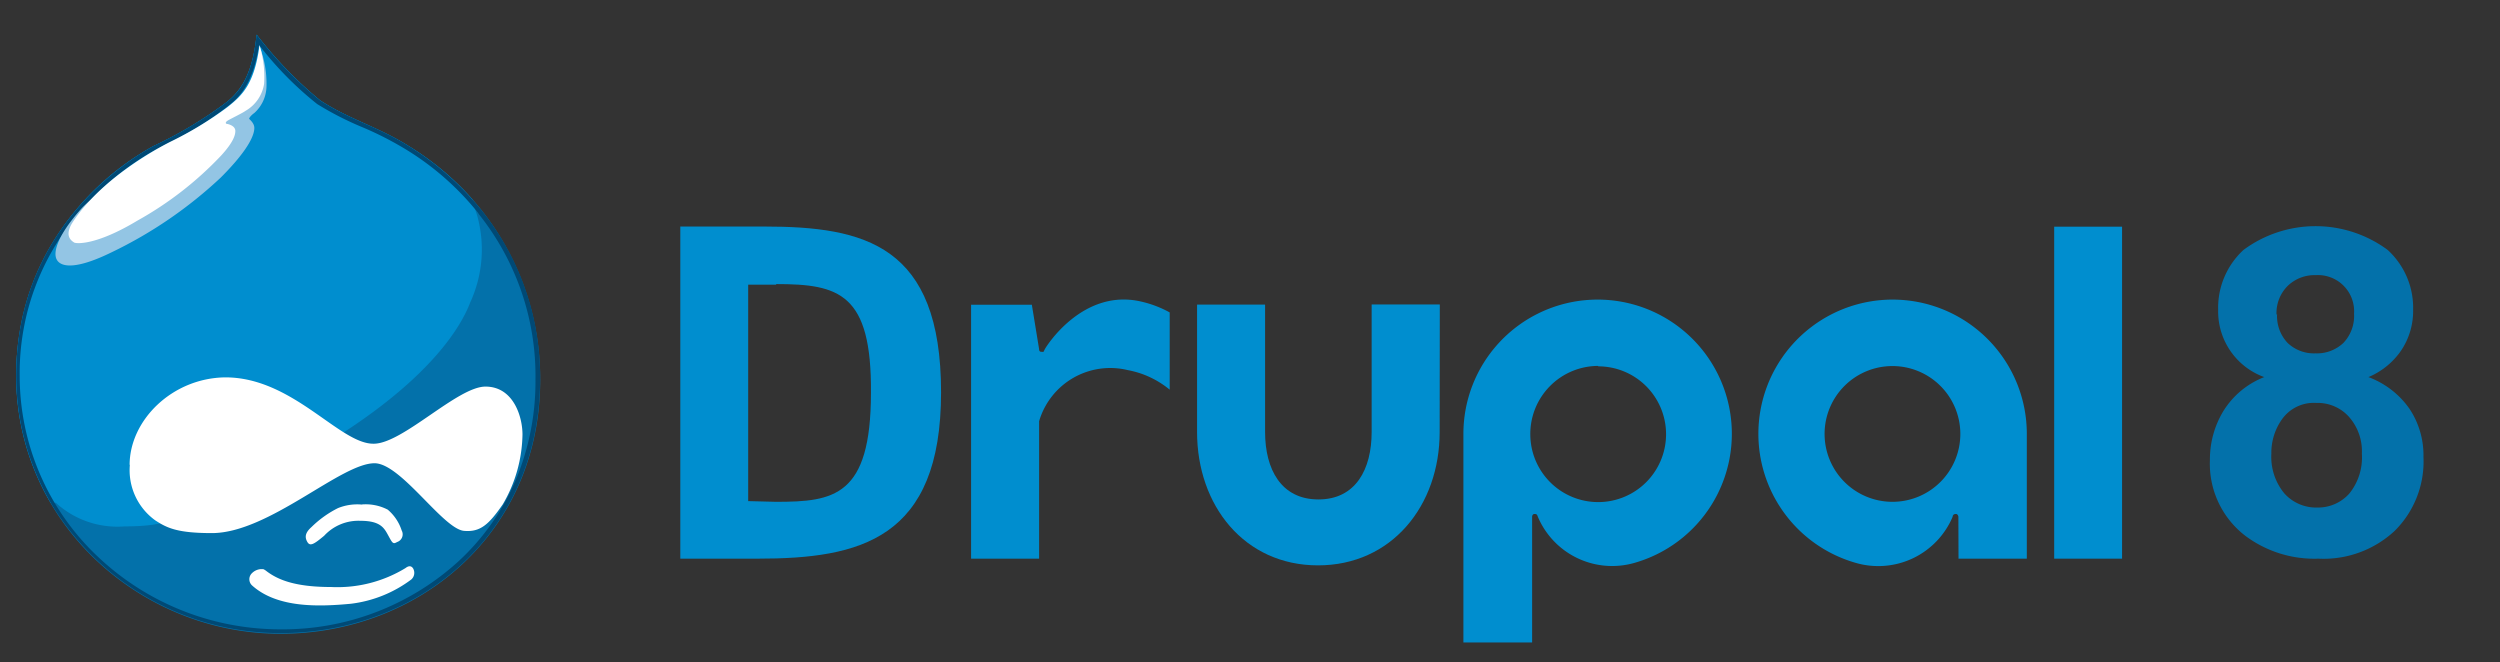 <svg id="Calque_1" data-name="Calque 1" xmlns="http://www.w3.org/2000/svg" viewBox="0 0 179 47.4">
  <rect x="0" y="0" width="179" height="47.4" fill="#333333" stroke="none"/>
  <title>logo_drupal8</title>
  <path d="M29.26,10.46C27.07,9.09,25,8.55,22.93,7.19a29.47,29.47,0,0,1-4.55-4.71c-.29,2.85-1.16,4-2.15,4.84A29.72,29.72,0,0,1,11,10.46,18.78,18.78,0,0,0,1.15,26.86c0,10.66,9,18.52,18.93,18.52s18.6-7.23,18.6-18.18A19.44,19.44,0,0,0,29.26,10.46Z" fill="#0371aa"/>
  <path d="M25.9,36.12a3.43,3.43,0,0,1,1.86.37,3.26,3.26,0,0,1,1,1.49.58.58,0,0,1-.33.83c-.29.17-.33.08-.62-.45s-.54-1.07-2-1.07a3.34,3.34,0,0,0-2.6,1.07c-.7.58-1,.79-1.2.45s-.17-.66.29-1.07a7.47,7.47,0,0,1,1.9-1.36,3.69,3.69,0,0,1,1.74-.25Z" fill="#fff"/>
  <path d="M19,40.83c.83.66,2.07,1.2,4.71,1.2a9.36,9.36,0,0,0,5.33-1.36c.37-.29.54,0,.58.12a.63.63,0,0,1-.17.7,9,9,0,0,1-4.34,1.74c-2.23.21-5.25.33-7.07-1.32a.6.6,0,0,1,0-.87,1,1,0,0,1,.62-.29c.25,0,.21,0,.33.08Z" fill="#fff"/>
  <path d="M8.91,37.69c3.14,0,3.72-.58,6.49-1.82,15-6.69,17.73-12.81,18.27-14.22a9.05,9.05,0,0,0,.5-6.2c-.16-.49-.28-.88-.36-1.19a20.6,20.6,0,0,0-4.56-3.81C27.1,9.09,25,8.55,22.92,7.19a27.79,27.79,0,0,1-4.55-4.71c-.29,2.85-1.12,4.05-2.15,4.84A29.72,29.72,0,0,1,11,10.45c-1.53.83-9.84,5.74-9.84,16.41A18,18,0,0,0,3.63,36H4A6.52,6.52,0,0,0,8.91,37.69Z" fill="#008ecf"/>
  <path d="M29.25,10.45C27.1,9.09,25,8.55,22.92,7.19a27.79,27.79,0,0,1-4.55-4.71c-.29,2.85-1.12,4.05-2.15,4.84A29.72,29.72,0,0,1,11,10.45c-1.53.83-9.84,5.74-9.84,16.41A18,18,0,0,0,3.63,36a19.18,19.18,0,0,0,16.44,9.33c10,0,18.6-7.23,18.6-18.18A18.93,18.93,0,0,0,33.8,14.26,20.62,20.62,0,0,0,29.25,10.45Zm5,4.84a18.57,18.57,0,0,1,4.09,11.9,18.27,18.27,0,0,1-1.48,7.34,16.87,16.87,0,0,1-4,5.63,18.67,18.67,0,0,1-12.82,4.9,19,19,0,0,1-13-5.17,17.77,17.77,0,0,1-5.63-13A17.57,17.57,0,0,1,5.72,15.17a19.66,19.66,0,0,1,5.4-4.44l1.25-.65a22.19,22.19,0,0,0,4-2.52c.86-.66,1.78-1.7,2.18-4.34a24.31,24.31,0,0,0,4.16,4.23A22.38,22.38,0,0,0,26,9.13a23.82,23.82,0,0,1,3.08,1.58l0,0A19.89,19.89,0,0,1,34.27,15.29Z" fill="#004975"/>
  <path d="M18.58,3.3a7.46,7.46,0,0,1,.5,2.93,2.62,2.62,0,0,1-.87,1.86c-.29.21-.37.37-.37.41s.37.29.37.66-.21,1.36-2.4,3.55A31,31,0,0,1,8,18.06c-2.44,1.2-3.6,1.12-3.93.54S4.24,16.73,5.77,15s6.36-4.13,6.36-4.13l6-4.22.33-1.61" fill="#93c5e4"/>
  <path d="M18.58,3.26c-.37,2.73-1.2,3.55-2.31,4.42a25.41,25.41,0,0,1-4.09,2.48c-1.07.54-5,2.69-7,5.79-.62,1,0,1.32.12,1.41s1.53.25,4.55-1.57a24.85,24.85,0,0,0,6-4.67c.91-1,1-1.49,1-1.74s-.21-.41-.54-.5c-.17,0-.21-.12,0-.25s1.07-.54,1.28-.7A2.7,2.7,0,0,0,18.91,6a7.6,7.6,0,0,0-.33-2.77Z" fill="#fff"/>
  <path d="M9.28,33.3c0-3.22,3.06-6.24,6.86-6.28,4.84,0,8.18,4.79,10.62,4.75,2.07,0,6-4.09,8-4.09s2.65,2.15,2.65,3.43a10.16,10.16,0,0,1-1.41,5c-1,1.45-1.61,2-2.77,1.9-1.49-.12-4.46-4.75-6.36-4.84-2.4-.08-7.6,5-11.7,5-2.48,0-3.22-.37-4.05-.91a4.42,4.42,0,0,1-1.82-4Z" fill="#fff"/>
  <path d="M34.16,15.45a9.05,9.05,0,0,1-.5,6.2c-.54,1.41-3.31,7.52-18.27,14.22-2.77,1.24-3.35,1.78-6.49,1.82A6.53,6.53,0,0,1,4,36H3.63a19.18,19.18,0,0,0,16.44,9.33c10,0,18.6-7.23,18.6-18.18A18.93,18.93,0,0,0,33.8,14.26C33.89,14.57,34,15,34.16,15.45Z" fill="none"/>
  <path d="M103.09,21.8H98.21v9.13c0,2.67-1.14,4.83-3.81,4.83s-3.82-2.16-3.82-4.83V21.81H85.71v9.12c0,5.27,3.39,9.55,8.66,9.55s8.71-4.27,8.71-9.55Z" fill="#008ecf"/>
  <rect x="147.08" y="16.23" width="4.86" height="23.77" fill="#008ecf"/>
  <path d="M81.74,21.6c-4.19-1-6.83,3.19-6.94,3.42s-.06.17-.24.17S74.4,25,74.4,25l-.52-3.18H69.53V40H74.4V30.16a5.31,5.31,0,0,1,6.35-3.66,6.61,6.61,0,0,1,3,1.4V22.37A7.79,7.79,0,0,0,81.74,21.6Z" fill="#008ecf"/>
  <path d="M109.7,46V39.43h0V37s0-.2.18-.2.19.1.23.2A5.78,5.78,0,0,0,117,40.31a9.61,9.61,0,1,0-12.22-9.25V46Zm4.73-19.77a4.86,4.86,0,1,1-4.86,4.86A4.87,4.87,0,0,1,114.43,26.2Z" fill="#008ecf"/>
  <path d="M140.23,40h4.89V31.06a9.61,9.61,0,1,0-12.22,9.25A5.78,5.78,0,0,0,139.81,37c0-.1.07-.2.23-.2s.18.2.18.2m.14-5.93a4.86,4.86,0,1,1-4.86-4.86A4.86,4.86,0,0,1,140.36,31.06Z" fill="#008ecf"/>
  <path d="M54.25,40H48.71V16.22h6c7.21,0,12.67,1.32,12.67,11.87S61.54,40,54.25,40Zm1.32-19.62h-2v15.5l2,.05c4.13,0,6.79-.38,6.79-7.8C62.42,21,60.07,20.34,55.58,20.34Z" fill="#008ecf"/>
  <path d="M162.12,27a5,5,0,0,1-3.3-4.81,5.63,5.63,0,0,1,1.82-4.3,8.68,8.68,0,0,1,10.31,0,5.61,5.61,0,0,1,1.83,4.3,5.07,5.07,0,0,1-.84,2.88A5.33,5.33,0,0,1,169.58,27a6.23,6.23,0,0,1,2.94,2.27,6,6,0,0,1,1,3.44A7,7,0,0,1,171.47,38,7.47,7.47,0,0,1,166,40a8.26,8.26,0,0,1-5.28-1.67,6.5,6.5,0,0,1-2.49-5.39,6.68,6.68,0,0,1,.94-3.47A6,6,0,0,1,162.12,27Zm.51,5.47a4.1,4.1,0,0,0,.94,2.87,3.06,3.06,0,0,0,2.36,1,3,3,0,0,0,2.28-1,4.11,4.11,0,0,0,.9-2.86,3.71,3.71,0,0,0-.92-2.63,3,3,0,0,0-2.33-1,2.79,2.79,0,0,0-2.44,1.13A4.13,4.13,0,0,0,162.63,32.51Zm.41-10a2.79,2.79,0,0,0,.75,2.08,2.73,2.73,0,0,0,2,.75,2.76,2.76,0,0,0,2-.75,2.8,2.8,0,0,0,.76-2.09,2.59,2.59,0,0,0-2.74-2.76,2.77,2.77,0,0,0-2,.76A2.73,2.73,0,0,0,163,22.55Z" fill="#0371aa"/>
</svg>
